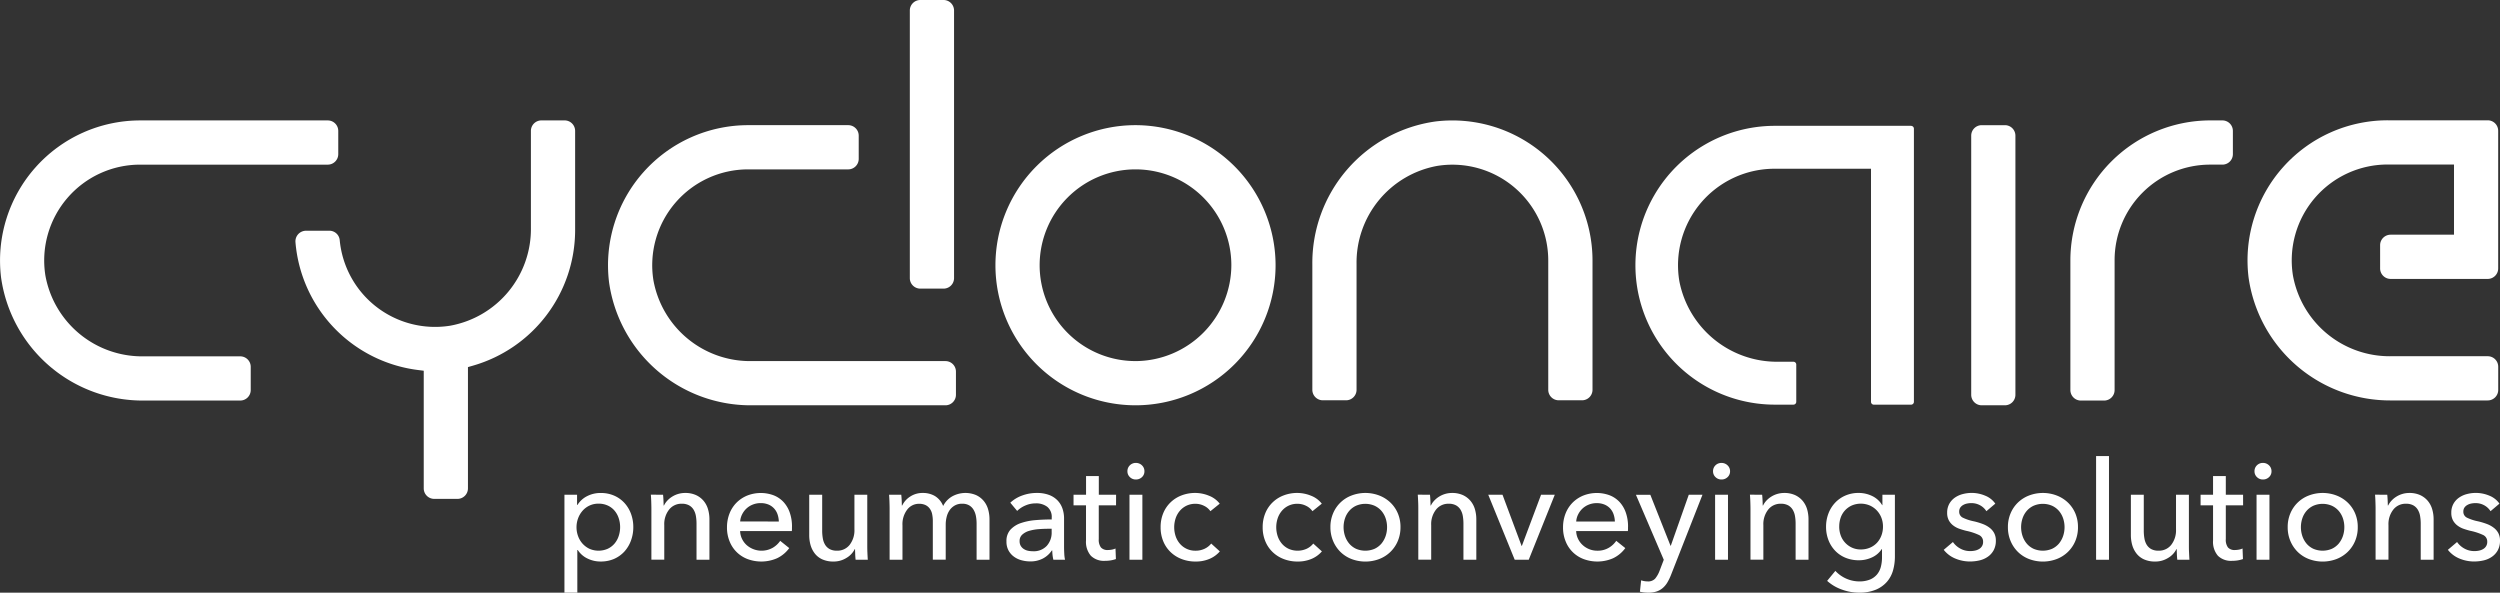 <svg xmlns="http://www.w3.org/2000/svg" viewBox="0 0 270.014 64.011"><rect x="0" y="0" width="270.014" height="64.011" fill="#333333" stroke="none"/><defs><style>.cls-1{fill:#fff;}</style></defs><g id="Layer_2" data-name="Layer 2"><g id="Layer_1-2" data-name="Layer 1"><path class="cls-1" d="M62.355,64.011H60.963V53.435h1.363v1.1h.044a2.605,2.605,0,0,1,1-.927,3.139,3.139,0,0,1,1.529-.362,3.532,3.532,0,0,1,1.427.282,3.288,3.288,0,0,1,1.109.785,3.549,3.549,0,0,1,.715,1.178A4.092,4.092,0,0,1,68.4,56.93a4.156,4.156,0,0,1-.252,1.453,3.6,3.6,0,0,1-.708,1.185,3.355,3.355,0,0,1-1.108.793,3.6,3.6,0,0,1-1.464.286,3.181,3.181,0,0,1-1.418-.324A2.554,2.554,0,0,1,62.4,59.4h-.046Zm4.622-7.081a3.046,3.046,0,0,0-.149-.948,2.446,2.446,0,0,0-.443-.814,2.118,2.118,0,0,0-.735-.562,2.318,2.318,0,0,0-1.014-.208,2.223,2.223,0,0,0-.97.208,2.276,2.276,0,0,0-.748.562,2.593,2.593,0,0,0-.481.814,2.8,2.8,0,0,0,0,1.926,2.489,2.489,0,0,0,.481.808,2.377,2.377,0,0,0,.748.557,2.453,2.453,0,0,0,1.984-.009,2.2,2.2,0,0,0,.735-.57,2.436,2.436,0,0,0,.443-.816,3.014,3.014,0,0,0,.149-.948"/><path class="cls-1" d="M71.613,53.435q.03.266.044.6c.011.222.016.408.016.555h.044a2.068,2.068,0,0,1,.362-.524,2.587,2.587,0,0,1,.526-.43A2.639,2.639,0,0,1,74,53.242a2.761,2.761,0,0,1,1.17.23,2.368,2.368,0,0,1,.816.615,2.473,2.473,0,0,1,.48.9,3.843,3.843,0,0,1,.157,1.11v4.356H75.228v-3.9a4.738,4.738,0,0,0-.067-.816,1.955,1.955,0,0,0-.244-.681,1.331,1.331,0,0,0-.49-.475,1.6,1.6,0,0,0-.8-.176,1.686,1.686,0,0,0-1.356.629,2.534,2.534,0,0,0-.526,1.681v3.733H70.354v-5.51c0-.187-.006-.43-.015-.726s-.024-.557-.044-.785Z"/><path class="cls-1" d="M85.537,56.887v.235a2.115,2.115,0,0,1-.015.239H79.938a2.056,2.056,0,0,0,.2.831,2.178,2.178,0,0,0,.5.676,2.447,2.447,0,0,0,2.812.3,2.5,2.5,0,0,0,.816-.755l.977.784a3.468,3.468,0,0,1-1.325,1.1,4.268,4.268,0,0,1-3.178.085,3.361,3.361,0,0,1-1.94-1.911,3.911,3.911,0,0,1-.281-1.511,4.042,4.042,0,0,1,.273-1.5,3.468,3.468,0,0,1,.765-1.178,3.521,3.521,0,0,1,1.159-.763,3.992,3.992,0,0,1,2.844-.022,2.911,2.911,0,0,1,1.068.727,3.275,3.275,0,0,1,.673,1.146,4.54,4.54,0,0,1,.239,1.52m-1.422-.564a2.688,2.688,0,0,0-.14-.777,1.776,1.776,0,0,0-.371-.63A1.74,1.74,0,0,0,83,54.494a2.146,2.146,0,0,0-.852-.155,2.233,2.233,0,0,0-.835.155,2.154,2.154,0,0,0-.683.422,2.246,2.246,0,0,0-.473.63,2.007,2.007,0,0,0-.215.777Z"/><path class="cls-1" d="M92.41,60.457c-.02-.179-.036-.379-.043-.6s-.017-.408-.017-.555h-.029a2.281,2.281,0,0,1-.9.956,2.6,2.6,0,0,1-1.4.391,2.879,2.879,0,0,1-1.178-.222,2.146,2.146,0,0,1-.815-.614,2.667,2.667,0,0,1-.474-.91A3.9,3.9,0,0,1,87.4,57.79V53.436H88.8v3.879a4.744,4.744,0,0,0,.068.823,1.942,1.942,0,0,0,.244.69,1.33,1.33,0,0,0,.489.473,1.608,1.608,0,0,0,.8.176,1.683,1.683,0,0,0,1.364-.628,2.559,2.559,0,0,0,.518-1.681V53.436H93.67v5.508c0,.188,0,.43.014.726s.024.559.044.787Z"/><path class="cls-1" d="M98.3,53.635a2.425,2.425,0,0,1,1.385-.393,2.531,2.531,0,0,1,1.28.326,2.18,2.18,0,0,1,.9,1.083,2.493,2.493,0,0,1,.99-1.047,2.966,2.966,0,0,1,2.563-.133,2.365,2.365,0,0,1,.816.616,2.5,2.5,0,0,1,.48.9,3.848,3.848,0,0,1,.157,1.11v4.356h-1.393v-3.9a4.364,4.364,0,0,0-.074-.815,2.109,2.109,0,0,0-.253-.681,1.364,1.364,0,0,0-.474-.475,1.45,1.45,0,0,0-.755-.177,1.558,1.558,0,0,0-.814.2,1.708,1.708,0,0,0-.557.518,2.207,2.207,0,0,0-.309.718,3.378,3.378,0,0,0-.1.815v3.792H100.75V56.28a3.6,3.6,0,0,0-.075-.757,1.493,1.493,0,0,0-.253-.584,1.212,1.212,0,0,0-.457-.386,1.565,1.565,0,0,0-.7-.141,1.583,1.583,0,0,0-1.281.63,2.587,2.587,0,0,0-.512,1.682v3.732H96.083v-5.51c0-.188-.006-.43-.015-.726s-.025-.557-.043-.785h1.317c.02.178.035.377.046.6s.014.408.014.555h.044a2.363,2.363,0,0,1,.852-.954"/><path class="cls-1" d="M113.592,55.909a1.4,1.4,0,0,0-.473-1.163,1.963,1.963,0,0,0-1.26-.379,2.764,2.764,0,0,0-1.118.232,2.821,2.821,0,0,0-.882.584l-.741-.888a3.664,3.664,0,0,1,1.268-.77,4.509,4.509,0,0,1,1.606-.283,3.662,3.662,0,0,1,1.312.215,2.491,2.491,0,0,1,.91.585,2.382,2.382,0,0,1,.534.873A3.25,3.25,0,0,1,114.924,56v3.066c0,.236.009.486.024.748a3.684,3.684,0,0,0,.082.644h-1.26a4.437,4.437,0,0,1-.118-1.007h-.046a2.673,2.673,0,0,1-.97.874,2.9,2.9,0,0,1-1.385.311,3.577,3.577,0,0,1-.865-.111,2.451,2.451,0,0,1-.822-.364,2.037,2.037,0,0,1-.616-.666,1.981,1.981,0,0,1-.244-1.021,1.8,1.8,0,0,1,.43-1.267,2.71,2.71,0,0,1,1.125-.712,6.47,6.47,0,0,1,1.571-.318q.873-.073,1.762-.073Zm-.341,1.2c-.345,0-.7.014-1.073.043a5.007,5.007,0,0,0-1.009.179,1.892,1.892,0,0,0-.746.4.9.9,0,0,0-.3.71.985.985,0,0,0,.126.519,1.012,1.012,0,0,0,.333.34,1.342,1.342,0,0,0,.46.186,2.59,2.59,0,0,0,.517.051,1.91,1.91,0,0,0,1.5-.584,2.12,2.12,0,0,0,.526-1.475v-.369Z"/><path class="cls-1" d="M120.539,54.576h-1.866v3.646a1.377,1.377,0,0,0,.236.908.946.946,0,0,0,.756.275,2.533,2.533,0,0,0,.415-.04,1.785,1.785,0,0,0,.4-.124l.044,1.141a3.428,3.428,0,0,1-.555.142,3.913,3.913,0,0,1-.63.049,2.009,2.009,0,0,1-1.518-.546,2.293,2.293,0,0,1-.526-1.645V54.576h-1.347V53.434H117.3V51.421h1.378v2.013h1.866Z"/><path class="cls-1" d="M123.605,50.9a.836.836,0,0,1-.271.637.929.929,0,0,1-.656.251.889.889,0,0,1-.646-.259.85.85,0,0,1-.264-.629.872.872,0,0,1,.264-.645.9.9,0,0,1,.646-.258.926.926,0,0,1,.656.258.859.859,0,0,1,.271.645m-.222,9.554H121.99V53.435h1.393Z"/><path class="cls-1" d="M130.73,55.212a1.727,1.727,0,0,0-.666-.57,2.041,2.041,0,0,0-.948-.229,2.17,2.17,0,0,0-.97.207,2.218,2.218,0,0,0-.719.554,2.432,2.432,0,0,0-.452.808,3.088,3.088,0,0,0,0,1.926,2.432,2.432,0,0,0,.452.808,2.177,2.177,0,0,0,1.7.763,2.245,2.245,0,0,0,.971-.208,1.983,1.983,0,0,0,.719-.564l.932.846a3.013,3.013,0,0,1-1.111.807,3.757,3.757,0,0,1-1.511.289,4.106,4.106,0,0,1-1.5-.268,3.517,3.517,0,0,1-1.192-.748,3.4,3.4,0,0,1-.792-1.161,3.871,3.871,0,0,1-.29-1.527,3.914,3.914,0,0,1,.281-1.511,3.4,3.4,0,0,1,.786-1.169,3.5,3.5,0,0,1,1.192-.757,4.085,4.085,0,0,1,1.489-.267,3.948,3.948,0,0,1,1.475.3,2.686,2.686,0,0,1,1.161.859Z"/><path class="cls-1" d="M141.751,55.212a1.727,1.727,0,0,0-.666-.57,2.041,2.041,0,0,0-.948-.229,2.146,2.146,0,0,0-1.689.761,2.432,2.432,0,0,0-.452.808,3.088,3.088,0,0,0,0,1.926,2.432,2.432,0,0,0,.452.808,2.181,2.181,0,0,0,.724.555,2.389,2.389,0,0,0,1.95,0,1.976,1.976,0,0,0,.717-.564l.934.846a3.029,3.029,0,0,1-1.111.807,3.757,3.757,0,0,1-1.511.289,4.1,4.1,0,0,1-1.5-.268,3.5,3.5,0,0,1-1.192-.748,3.4,3.4,0,0,1-.792-1.161,3.871,3.871,0,0,1-.291-1.527,3.915,3.915,0,0,1,.282-1.511,3.4,3.4,0,0,1,.786-1.169,3.5,3.5,0,0,1,1.192-.757,4.082,4.082,0,0,1,1.487-.267,3.958,3.958,0,0,1,1.477.3,2.686,2.686,0,0,1,1.161.859Z"/><path class="cls-1" d="M151.26,56.93a3.779,3.779,0,0,1-.288,1.5,3.536,3.536,0,0,1-2.008,1.948,4.216,4.216,0,0,1-2.99,0,3.516,3.516,0,0,1-1.2-.769,3.628,3.628,0,0,1-.791-1.179,3.779,3.779,0,0,1-.29-1.5,3.725,3.725,0,0,1,.29-1.487,3.485,3.485,0,0,1,1.993-1.926,4.2,4.2,0,0,1,2.99,0,3.654,3.654,0,0,1,1.207.762,3.483,3.483,0,0,1,.8,1.164,3.724,3.724,0,0,1,.288,1.487m-1.451.009a2.964,2.964,0,0,0-.155-.961,2.453,2.453,0,0,0-.453-.8,2.217,2.217,0,0,0-.737-.553,2.522,2.522,0,0,0-2.006,0,2.189,2.189,0,0,0-.735.553,2.4,2.4,0,0,0-.454.8,3.032,3.032,0,0,0,0,1.92,2.526,2.526,0,0,0,.454.814,2.156,2.156,0,0,0,.735.56,2.545,2.545,0,0,0,2.006,0,2.183,2.183,0,0,0,.737-.56,2.581,2.581,0,0,0,.453-.814,2.952,2.952,0,0,0,.155-.959"/><path class="cls-1" d="M154.445,53.435q.03.266.044.6c.011.222.016.408.016.555h.042a2.13,2.13,0,0,1,.364-.524,2.56,2.56,0,0,1,.526-.43,2.639,2.639,0,0,1,1.392-.393,2.769,2.769,0,0,1,1.171.23,2.374,2.374,0,0,1,.815.615,2.49,2.49,0,0,1,.481.9,3.843,3.843,0,0,1,.155,1.11v4.356H158.06v-3.9a4.946,4.946,0,0,0-.067-.816,1.955,1.955,0,0,0-.244-.681,1.338,1.338,0,0,0-.49-.475,1.605,1.605,0,0,0-.8-.176,1.683,1.683,0,0,0-1.356.629,2.534,2.534,0,0,0-.526,1.681v3.733h-1.393v-5.51c0-.187,0-.43-.014-.726s-.024-.557-.044-.785Z"/><polygon class="cls-1" points="165.111 60.457 163.598 60.457 160.74 53.436 162.28 53.436 164.341 58.961 164.37 58.961 166.443 53.436 167.925 53.436 165.111 60.457"/><path class="cls-1" d="M175.835,56.887v.235a2.115,2.115,0,0,1-.015.239h-5.584a2.056,2.056,0,0,0,.2.831,2.178,2.178,0,0,0,.5.676,2.319,2.319,0,0,0,1.584.611,2.344,2.344,0,0,0,1.23-.311,2.515,2.515,0,0,0,.814-.755l.977.784a3.483,3.483,0,0,1-1.325,1.1,4.268,4.268,0,0,1-3.178.085,3.353,3.353,0,0,1-1.94-1.911,3.911,3.911,0,0,1-.281-1.511,4.042,4.042,0,0,1,.273-1.5,3.468,3.468,0,0,1,.765-1.178,3.521,3.521,0,0,1,1.159-.763,3.989,3.989,0,0,1,2.843-.022,2.907,2.907,0,0,1,1.069.727,3.275,3.275,0,0,1,.673,1.146,4.54,4.54,0,0,1,.239,1.52m-1.422-.564a2.688,2.688,0,0,0-.14-.777,1.776,1.776,0,0,0-.371-.63,1.74,1.74,0,0,0-.608-.422,2.146,2.146,0,0,0-.852-.155,2.242,2.242,0,0,0-.836.155,2.16,2.16,0,0,0-.682.422,2.246,2.246,0,0,0-.473.63,2.007,2.007,0,0,0-.215.777Z"/><path class="cls-1" d="M180.426,58.945h.029l1.942-5.51h1.48l-3.407,8.681a5.732,5.732,0,0,1-.385.792,2.414,2.414,0,0,1-.489.591,1.958,1.958,0,0,1-.659.379,2.7,2.7,0,0,1-.9.133c-.147,0-.3-.008-.451-.022a3.057,3.057,0,0,1-.466-.082l.133-1.229a2.21,2.21,0,0,0,.695.118,1.029,1.029,0,0,0,.816-.3,3,3,0,0,0,.487-.867l.446-1.17-3.008-7.021h1.556Z"/><path class="cls-1" d="M186.856,50.9a.831.831,0,0,1-.273.637.921.921,0,0,1-.653.251.89.89,0,0,1-.648-.259.85.85,0,0,1-.264-.629.872.872,0,0,1,.264-.645A.9.9,0,0,1,185.93,50a.919.919,0,0,1,.653.258.854.854,0,0,1,.273.645m-.224,9.554H185.24V53.435h1.392Z"/><path class="cls-1" d="M190.321,53.435q.03.266.044.6c.011.222.016.408.016.555h.044a2.068,2.068,0,0,1,.362-.524,2.587,2.587,0,0,1,.526-.43,2.639,2.639,0,0,1,1.393-.393,2.768,2.768,0,0,1,1.17.23,2.387,2.387,0,0,1,.816.615,2.539,2.539,0,0,1,.482.9,3.913,3.913,0,0,1,.155,1.11v4.356h-1.393v-3.9a4.738,4.738,0,0,0-.067-.816,1.955,1.955,0,0,0-.244-.681,1.331,1.331,0,0,0-.49-.475,1.605,1.605,0,0,0-.8-.176,1.686,1.686,0,0,0-1.356.629,2.534,2.534,0,0,0-.526,1.681v3.733h-1.392v-5.51c0-.187-.006-.43-.015-.726s-.024-.557-.044-.785Z"/><path class="cls-1" d="M198.23,61.657a3.535,3.535,0,0,0,2.563,1.139,3.029,3.029,0,0,0,1.171-.2,1.991,1.991,0,0,0,.762-.55,2.112,2.112,0,0,0,.415-.821,3.988,3.988,0,0,0,.126-1.023v-.9h-.029a2.472,2.472,0,0,1-1.052.9,3.312,3.312,0,0,1-1.422.31,3.718,3.718,0,0,1-1.46-.279,3.252,3.252,0,0,1-1.117-.772,3.462,3.462,0,0,1-.712-1.148,3.941,3.941,0,0,1-.251-1.413,4.011,4.011,0,0,1,.251-1.423,3.54,3.54,0,0,1,.712-1.163,3.341,3.341,0,0,1,1.11-.785,3.543,3.543,0,0,1,1.453-.289,3.34,3.34,0,0,1,1.443.326,2.485,2.485,0,0,1,1.089.992h.029V53.435h1.349V60.1a5.513,5.513,0,0,1-.193,1.473,3.208,3.208,0,0,1-.652,1.247,3.254,3.254,0,0,1-1.2.864,4.564,4.564,0,0,1-1.836.326,5.41,5.41,0,0,1-1.844-.333,4.656,4.656,0,0,1-1.593-.941Zm.415-4.786a2.8,2.8,0,0,0,.155.934,2.311,2.311,0,0,0,1.2,1.332,2.226,2.226,0,0,0,.981.208,2.474,2.474,0,0,0,.981-.193,2.236,2.236,0,0,0,.757-.524,2.379,2.379,0,0,0,.483-.787,2.719,2.719,0,0,0,.171-.97,2.623,2.623,0,0,0-.171-.948,2.408,2.408,0,0,0-.49-.785,2.375,2.375,0,0,0-.759-.54,2.484,2.484,0,0,0-1.953,0,2.276,2.276,0,0,0-.735.533,2.246,2.246,0,0,0-.463.785,2.91,2.91,0,0,0-.155.955"/><path class="cls-1" d="M214.54,55.212a1.83,1.83,0,0,0-.666-.63,1.921,1.921,0,0,0-.963-.242,2.247,2.247,0,0,0-.475.049,1.39,1.39,0,0,0-.421.164.918.918,0,0,0-.3.28.768.768,0,0,0-.111.423.7.7,0,0,0,.4.66,5.024,5.024,0,0,0,1.2.392,7.622,7.622,0,0,1,.934.282,2.873,2.873,0,0,1,.746.408,1.743,1.743,0,0,1,.5.584,1.705,1.705,0,0,1,.179.8,2.131,2.131,0,0,1-.239,1.05,2.006,2.006,0,0,1-.63.7,2.564,2.564,0,0,1-.895.394,4.563,4.563,0,0,1-1.038.118,4.1,4.1,0,0,1-1.561-.311,3.072,3.072,0,0,1-1.267-.949l.994-.844a2.274,2.274,0,0,0,.777.7,2.166,2.166,0,0,0,1.088.28,2.45,2.45,0,0,0,.512-.051,1.424,1.424,0,0,0,.444-.171.861.861,0,0,0,.437-.8.771.771,0,0,0-.468-.726,6.192,6.192,0,0,0-1.371-.444c-.236-.06-.475-.131-.717-.215a2.352,2.352,0,0,1-.659-.35,1.734,1.734,0,0,1-.482-.555,1.684,1.684,0,0,1-.184-.821,1.955,1.955,0,0,1,.229-.97,2,2,0,0,1,.6-.666,2.644,2.644,0,0,1,.845-.386,3.8,3.8,0,0,1,.977-.127,3.752,3.752,0,0,1,1.46.3,2.413,2.413,0,0,1,1.089.859Z"/><path class="cls-1" d="M224.434,56.93a3.814,3.814,0,0,1-.287,1.5,3.536,3.536,0,0,1-2.008,1.948,4.221,4.221,0,0,1-2.992,0,3.5,3.5,0,0,1-1.2-.769,3.568,3.568,0,0,1-.792-1.179,3.779,3.779,0,0,1-.289-1.5,3.724,3.724,0,0,1,.289-1.487,3.5,3.5,0,0,1,.792-1.164,3.572,3.572,0,0,1,1.2-.762,4.207,4.207,0,0,1,2.992,0,3.674,3.674,0,0,1,1.207.762,3.513,3.513,0,0,1,.8,1.164,3.759,3.759,0,0,1,.287,1.487m-1.45.009a2.965,2.965,0,0,0-.157-.961,2.449,2.449,0,0,0-.451-.8,2.221,2.221,0,0,0-.738-.553,2.52,2.52,0,0,0-2,0,2.193,2.193,0,0,0-.736.553,2.418,2.418,0,0,0-.453.8,3.014,3.014,0,0,0,0,1.92,2.543,2.543,0,0,0,.453.814,2.16,2.16,0,0,0,.736.56,2.542,2.542,0,0,0,2,0,2.187,2.187,0,0,0,.738-.56,2.577,2.577,0,0,0,.451-.814,2.953,2.953,0,0,0,.157-.959"/><rect class="cls-1" x="226.39" y="49.258" width="1.392" height="11.198"/><path class="cls-1" d="M235.16,60.457c-.02-.179-.037-.379-.044-.6s-.017-.408-.017-.555h-.029a2.281,2.281,0,0,1-.9.956,2.6,2.6,0,0,1-1.4.391,2.887,2.887,0,0,1-1.179-.222,2.15,2.15,0,0,1-.814-.614,2.687,2.687,0,0,1-.475-.91,3.932,3.932,0,0,1-.155-1.112V53.436h1.393v3.879a4.746,4.746,0,0,0,.067.823,1.962,1.962,0,0,0,.244.69,1.33,1.33,0,0,0,.489.473,1.6,1.6,0,0,0,.8.176,1.682,1.682,0,0,0,1.363-.628,2.559,2.559,0,0,0,.519-1.681V53.436h1.392v5.508c0,.188,0,.43.015.726s.023.559.043.787Z"/><path class="cls-1" d="M242.268,54.576H240.4v3.646a1.377,1.377,0,0,0,.236.908.946.946,0,0,0,.756.275,2.513,2.513,0,0,0,.415-.04,1.753,1.753,0,0,0,.4-.124l.044,1.141a3.455,3.455,0,0,1-.555.142,3.913,3.913,0,0,1-.63.049,2.009,2.009,0,0,1-1.518-.546,2.3,2.3,0,0,1-.526-1.645V54.576h-1.347V53.434h1.347V51.421H240.4v2.013h1.865Z"/><path class="cls-1" d="M245.335,50.9a.831.831,0,0,1-.273.637.92.92,0,0,1-.654.251.887.887,0,0,1-.646-.259.85.85,0,0,1-.264-.629.872.872,0,0,1,.264-.645.894.894,0,0,1,.646-.258.918.918,0,0,1,.654.258.854.854,0,0,1,.273.645m-.222,9.554H243.72V53.435h1.393Z"/><path class="cls-1" d="M254.651,56.93a3.778,3.778,0,0,1-.287,1.5,3.546,3.546,0,0,1-.8,1.179,3.6,3.6,0,0,1-1.207.769,4.221,4.221,0,0,1-2.992,0,3.517,3.517,0,0,1-1.2-.769,3.63,3.63,0,0,1-.792-1.179,3.779,3.779,0,0,1-.289-1.5,3.724,3.724,0,0,1,.289-1.487,3.5,3.5,0,0,1,1.992-1.926,4.207,4.207,0,0,1,2.992,0,3.674,3.674,0,0,1,1.207.762,3.483,3.483,0,0,1,.8,1.164,3.724,3.724,0,0,1,.287,1.487m-1.45.009a2.964,2.964,0,0,0-.155-.961,2.453,2.453,0,0,0-.453-.8,2.221,2.221,0,0,0-.738-.553,2.52,2.52,0,0,0-2,0,2.193,2.193,0,0,0-.736.553,2.418,2.418,0,0,0-.453.8,3.05,3.05,0,0,0,0,1.92,2.543,2.543,0,0,0,.453.814,2.16,2.16,0,0,0,.736.56,2.542,2.542,0,0,0,2,0,2.187,2.187,0,0,0,.738-.56,2.581,2.581,0,0,0,.453-.814,2.952,2.952,0,0,0,.155-.959"/><path class="cls-1" d="M257.837,53.435q.03.266.043.6c.011.222.017.408.017.555h.041a2.134,2.134,0,0,1,.365-.524,2.534,2.534,0,0,1,.526-.43,2.632,2.632,0,0,1,1.392-.393,2.764,2.764,0,0,1,1.17.23,2.387,2.387,0,0,1,.816.615,2.488,2.488,0,0,1,.48.9,3.843,3.843,0,0,1,.157,1.11v4.356h-1.392v-3.9a4.838,4.838,0,0,0-.068-.816,1.935,1.935,0,0,0-.244-.681,1.335,1.335,0,0,0-.489-.475,1.608,1.608,0,0,0-.8-.176,1.685,1.685,0,0,0-1.357.629,2.534,2.534,0,0,0-.526,1.681v3.733h-1.392v-5.51c0-.187-.006-.43-.015-.726s-.023-.557-.043-.785Z"/><path class="cls-1" d="M268.991,55.212a1.845,1.845,0,0,0-.666-.63,1.921,1.921,0,0,0-.963-.242,2.247,2.247,0,0,0-.475.049,1.39,1.39,0,0,0-.421.164.918.918,0,0,0-.3.28.768.768,0,0,0-.111.423.7.7,0,0,0,.4.66,5.024,5.024,0,0,0,1.2.392,7.676,7.676,0,0,1,.934.282,2.873,2.873,0,0,1,.746.408,1.743,1.743,0,0,1,.5.584,1.705,1.705,0,0,1,.179.8,2.131,2.131,0,0,1-.239,1.05,2.006,2.006,0,0,1-.63.7,2.564,2.564,0,0,1-.895.394,4.563,4.563,0,0,1-1.038.118,4.1,4.1,0,0,1-1.561-.311,3.078,3.078,0,0,1-1.267-.949l.994-.844a2.274,2.274,0,0,0,.777.7,2.166,2.166,0,0,0,1.088.28,2.45,2.45,0,0,0,.512-.051,1.424,1.424,0,0,0,.444-.171.866.866,0,0,0,.437-.8.771.771,0,0,0-.468-.726,6.192,6.192,0,0,0-1.371-.444c-.236-.06-.475-.131-.717-.215a2.352,2.352,0,0,1-.659-.35,1.734,1.734,0,0,1-.482-.555,1.684,1.684,0,0,1-.184-.821,1.944,1.944,0,0,1,.229-.97,2,2,0,0,1,.6-.666,2.644,2.644,0,0,1,.845-.386,3.763,3.763,0,0,1,2.437.171,2.413,2.413,0,0,1,1.089.859Z"/><path class="cls-1" d="M33.048,24.921a1.145,1.145,0,0,0-1.136,1.241A15.174,15.174,0,0,0,45.078,39.954l.688.087V52.748A1.135,1.135,0,0,0,46.9,53.882h2.507a1.134,1.134,0,0,0,1.134-1.134v-13.1l.569-.164A15.248,15.248,0,0,0,62.117,24.921V14.139a1.133,1.133,0,0,0-1.134-1.134H58.475a1.134,1.134,0,0,0-1.134,1.134V24.6A10.612,10.612,0,0,1,48.6,35.181a10.343,10.343,0,0,1-11.91-9.261,1.121,1.121,0,0,0-1.123-1Z"/><path class="cls-1" d="M.11,29.932A15.435,15.435,0,0,0,15.565,43.261H25.946a1.134,1.134,0,0,0,1.134-1.134V39.621a1.134,1.134,0,0,0-1.134-1.134H15.491A10.616,10.616,0,0,1,4.9,29.741,10.352,10.352,0,0,1,15.165,17.783H35.4a1.135,1.135,0,0,0,1.134-1.134v-2.51A1.133,1.133,0,0,0,35.4,13.007H15.165A15.135,15.135,0,0,0,.11,29.932"/><path class="cls-1" d="M155.07,13.116a15.433,15.433,0,0,0-13.33,15.455V42.1a1.134,1.134,0,0,0,1.134,1.134h2.507a1.134,1.134,0,0,0,1.134-1.134V28.5a10.612,10.612,0,0,1,8.746-10.587A10.351,10.351,0,0,1,167.22,28.171V42.1a1.133,1.133,0,0,0,1.132,1.134h2.509A1.133,1.133,0,0,0,172,42.1V28.171A15.134,15.134,0,0,0,155.07,13.116"/><path class="cls-1" d="M65.776,30.444a15.435,15.435,0,0,0,15.456,13.33h20.881a1.134,1.134,0,0,0,1.134-1.134V40.134A1.134,1.134,0,0,0,102.113,39H81.157A10.615,10.615,0,0,1,70.57,30.252,10.353,10.353,0,0,1,80.831,18.294H91.612a1.134,1.134,0,0,0,1.134-1.134V14.652a1.134,1.134,0,0,0-1.134-1.134H80.831A15.136,15.136,0,0,0,65.776,30.444"/><path class="cls-1" d="M101.909,0H99.4a1.135,1.135,0,0,0-1.134,1.136v28.9A1.133,1.133,0,0,0,99.4,31.173h2.509a1.133,1.133,0,0,0,1.134-1.134V1.136A1.135,1.135,0,0,0,101.909,0"/><path class="cls-1" d="M265.046,17.769v7.58H258.2a1.134,1.134,0,0,0-1.134,1.134v2.508a1.135,1.135,0,0,0,1.134,1.134h10.484a1.134,1.134,0,0,0,1.134-1.134V14.129a1.134,1.134,0,0,0-1.134-1.136H257.907A15.135,15.135,0,0,0,242.852,29.92a15.435,15.435,0,0,0,15.456,13.329h10.38a1.134,1.134,0,0,0,1.134-1.134V39.609a1.132,1.132,0,0,0-1.134-1.134H258.233a10.615,10.615,0,0,1-10.587-8.748,10.353,10.353,0,0,1,10.261-11.958Z"/><path class="cls-1" d="M122.68,13.518a15.128,15.128,0,1,0,15.089,15.091A15.147,15.147,0,0,0,122.68,13.518m0,25.481a10.353,10.353,0,1,1,10.313-10.39A10.4,10.4,0,0,1,122.68,39"/><path class="cls-1" d="M216.542,13.519h-2.506a1.134,1.134,0,0,0-1.134,1.134V42.64a1.134,1.134,0,0,0,1.134,1.134h2.506a1.133,1.133,0,0,0,1.134-1.134V14.653a1.133,1.133,0,0,0-1.134-1.134"/><path class="cls-1" d="M223.613,28.1V42.127a1.136,1.136,0,0,0,1.134,1.136h2.508a1.136,1.136,0,0,0,1.134-1.136V28.1A10.316,10.316,0,0,1,238.7,17.781h1.33a1.132,1.132,0,0,0,1.134-1.134V14.141a1.134,1.134,0,0,0-1.134-1.136h-1.254A15.124,15.124,0,0,0,223.613,28.1"/><path class="cls-1" d="M206.405,13.59H191.692a15.057,15.057,0,1,0,0,30.114H193.7a.308.308,0,0,0,.307-.307V39.378a.307.307,0,0,0-.307-.308H192.02a10.742,10.742,0,0,1-10.637-8.679,10.423,10.423,0,0,1,10.309-12.166h10.387V43.4a.306.306,0,0,0,.307.307h4.019a.308.308,0,0,0,.308-.307V13.9a.307.307,0,0,0-.308-.306"/></g></g></svg>